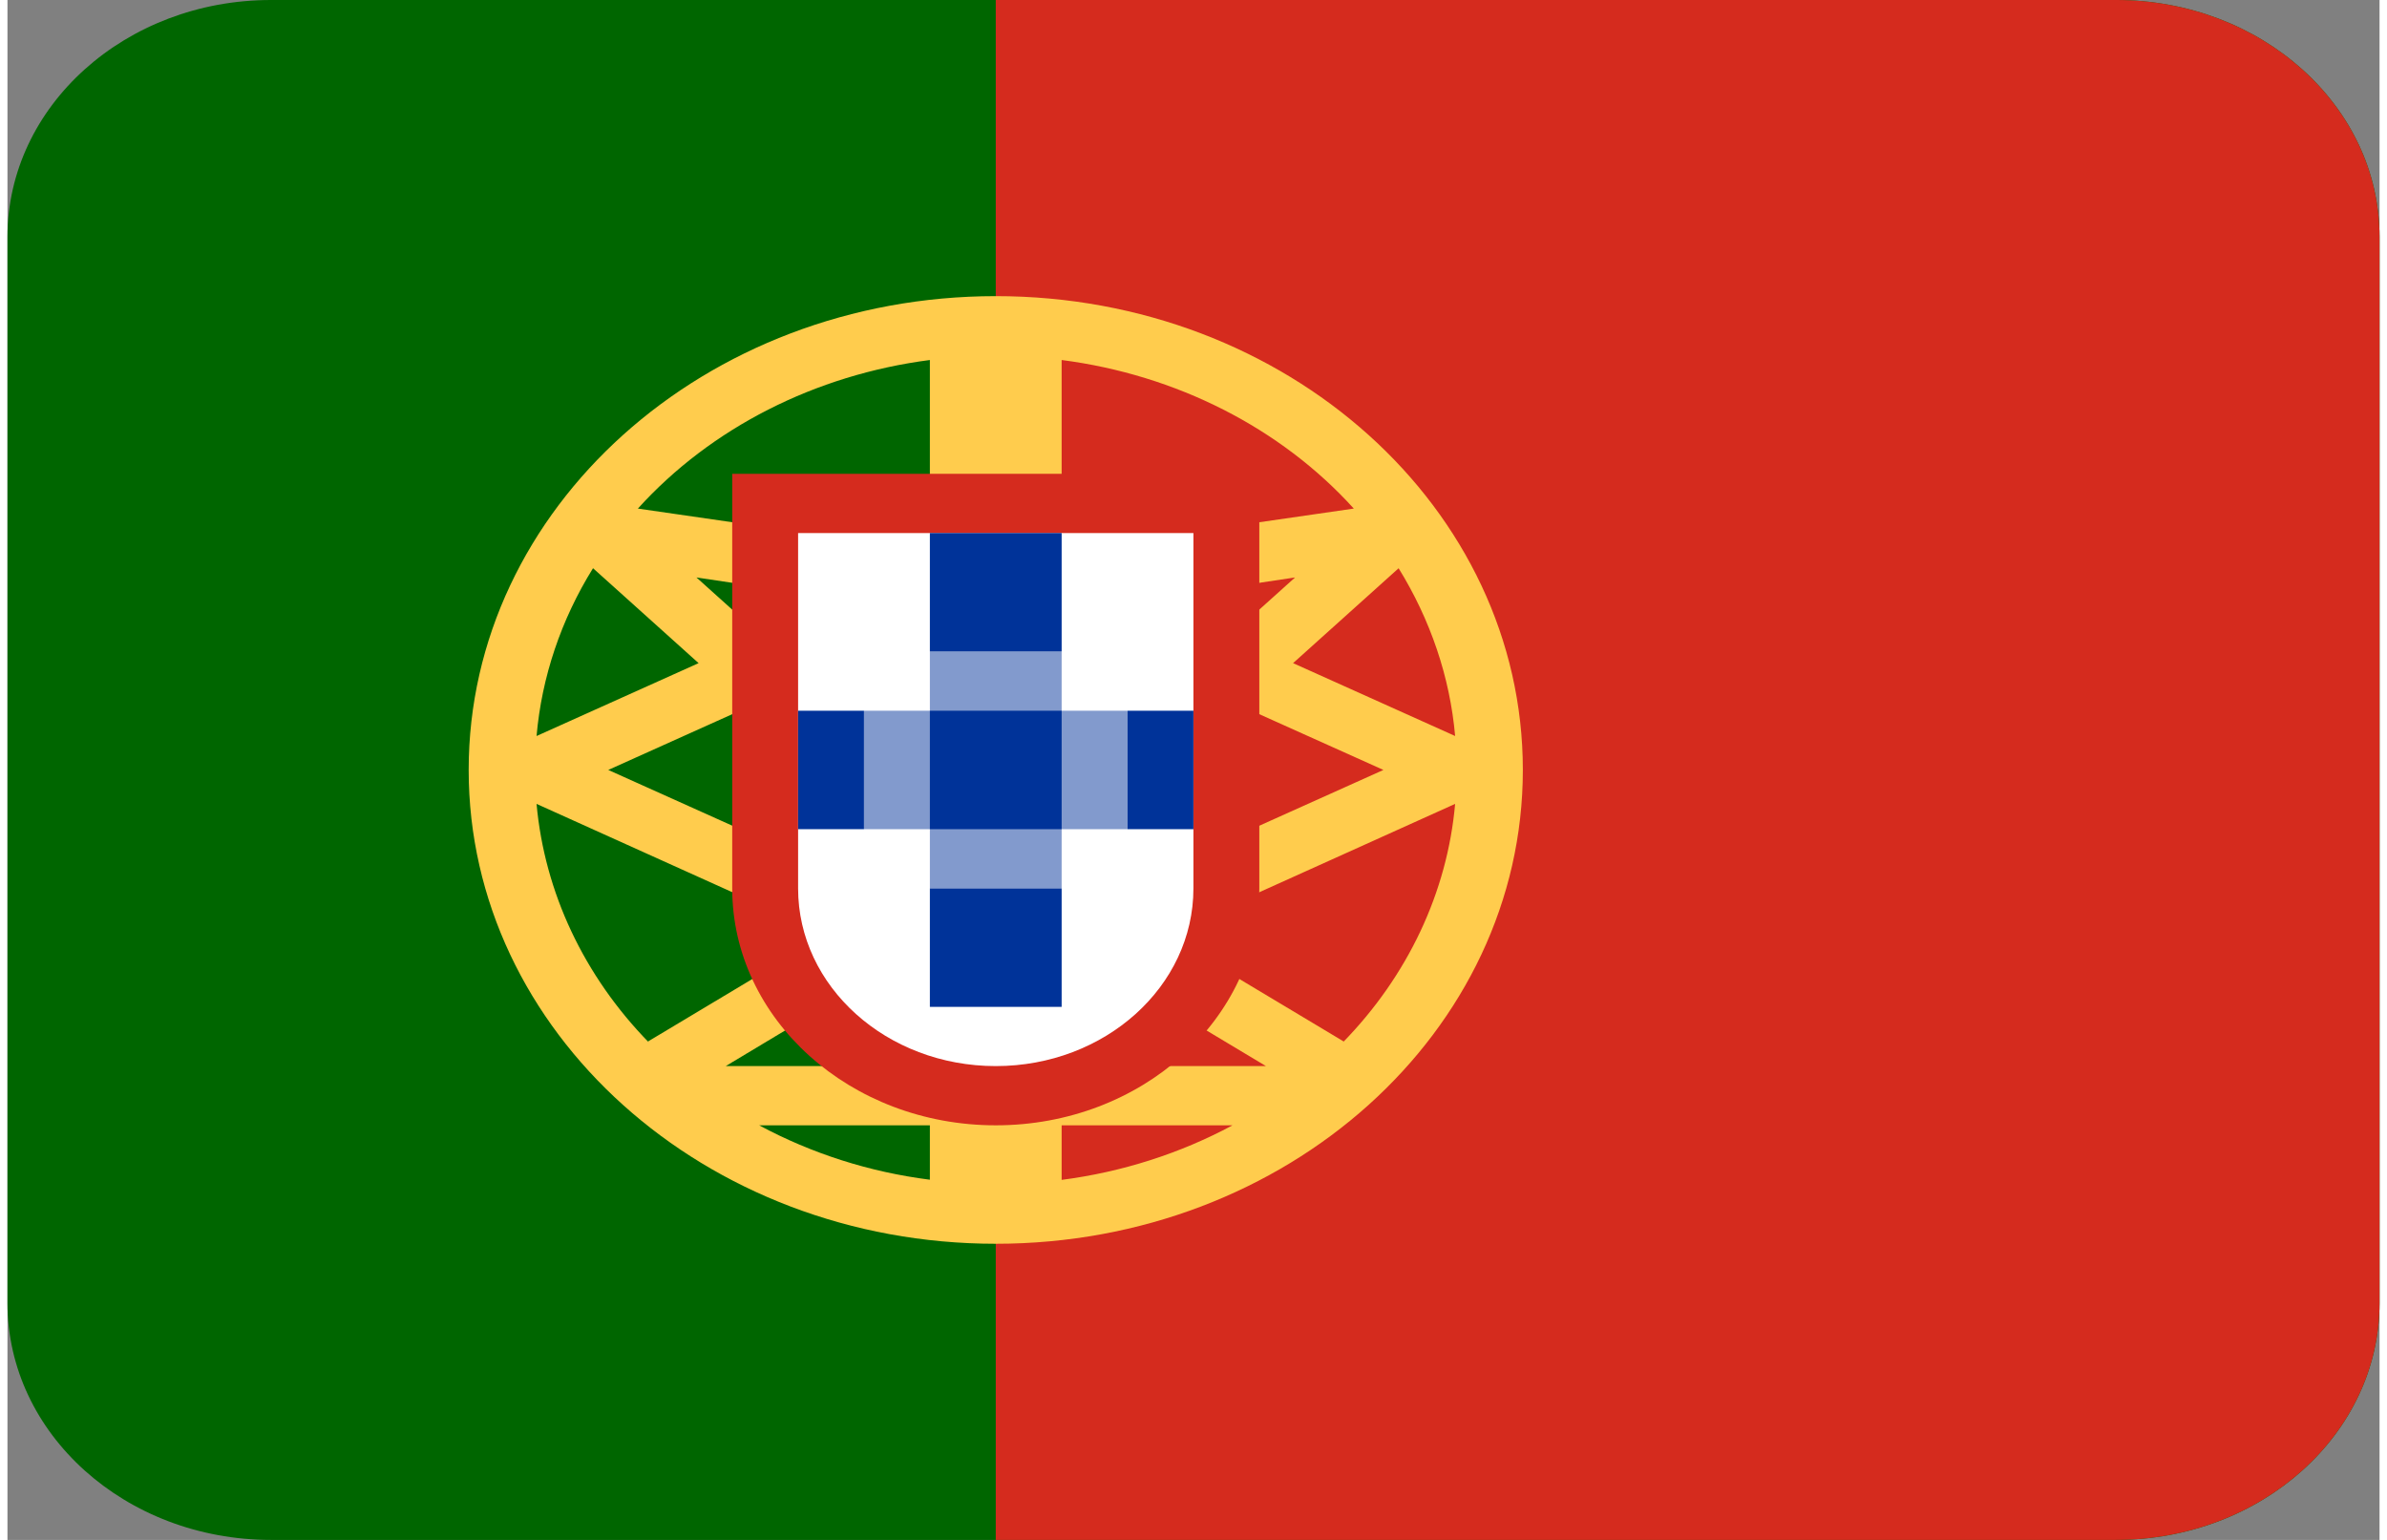 <?xml version="1.0" encoding="UTF-8"?>
<!DOCTYPE svg PUBLIC "-//W3C//DTD SVG 1.1//EN" "http://www.w3.org/Graphics/SVG/1.1/DTD/svg11.dtd">
<!-- Creator: CorelDRAW -->
<svg xmlns="http://www.w3.org/2000/svg" xml:space="preserve" width="31px" height="20px" version="1.1" style="shape-rendering:geometricPrecision; text-rendering:geometricPrecision; image-rendering:optimizeQuality; fill-rule:evenodd; clip-rule:evenodd"
viewBox="0 0 142.57 92.56"
 xmlns:xlink="http://www.w3.org/1999/xlink"
 xmlns:xodm="http://www.corel.com/coreldraw/odm/2003"
 aria-hidden="true"
 role="img">
 <rect x="0" y="0" width="142.57" height="92.56" fill="#808080" stroke="none"/>
 <defs>
  <style type="text/css">
   <![CDATA[
    .fil5 {fill:#003399;fill-rule:nonzero}
    .fil0 {fill:#006600;fill-rule:nonzero}
    .fil4 {fill:#829ACD;fill-rule:nonzero}
    .fil1 {fill:#D52B1E;fill-rule:nonzero}
    .fil2 {fill:#FFCC4D;fill-rule:nonzero}
    .fil3 {fill:white;fill-rule:nonzero}
   ]]>
  </style>
 </defs>
 <g id="Layer_x0020_1">
  <g id="flag-for-flag-portugal-svgrepo-com.svg">
   <path class="fil0" d="M142.57 78.32c0,7.86 -7.1,14.24 -15.84,14.24l-110.89 0c-8.75,0 -15.84,-6.38 -15.84,-14.24l0 -64.08c0,-7.86 7.09,-14.24 15.84,-14.24l110.89 0c8.74,0 15.84,6.38 15.84,14.24l0 64.08 0 0z"/>
   <path class="fil1" d="M126.73 0l-67.33 0 0 92.56 67.33 0c8.74,0 15.84,-6.38 15.84,-14.24l0 -64.08c0,-7.86 -7.1,-14.24 -15.84,-14.24z"/>
   <path class="fil2" d="M59.4 17.8c-17.49,0 -31.68,12.75 -31.68,28.48 0,15.73 14.19,28.48 31.68,28.48 17.5,0 31.68,-12.75 31.68,-28.48 0,-15.73 -14.18,-28.48 -31.68,-28.48l0 0zm-24.21 16.35l6.35 5.71 -9.74 4.38c0.31,-3.54 1.47,-6.99 3.39,-10.08l0 -0.01zm-3.39 14.17l17.42 7.86 -10.72 6.42 0.06 0.07c-3.91,-4 -6.28,-9.04 -6.76,-14.35l0 0zm23.64 22.59c-3.63,-0.46 -7.12,-1.58 -10.26,-3.27l10.26 0 0 3.27 0 0zm0 -6.83l-12.27 0 12.27 -7.36 0 7.36zm0 -11.63l-2.4 1.44 -16.93 -7.61 8.38 -3.77 10.95 9.85 0 0.09zm0 -5.13l-14.03 -12.61 14.03 2.1 0 10.51zm0 -14.21l-17.55 -2.54c4.39,-4.85 10.66,-8.04 17.55,-8.93l0 11.47 0 0zm28.17 1.04c1.92,3.11 3.09,6.55 3.4,10.09l-9.74 -4.38 6.34 -5.7 0 -0.01zm-20.25 -12.51c6.89,0.89 13.17,4.08 17.56,8.93l-17.56 2.54 0 -11.47zm0 15.17l14.03 -2.1 -14.03 12.61 0 -10.51zm0 15.55l10.95 -9.85 8.39 3.77 -16.93 7.61 -2.41 -1.44 0 -0.09 0 0zm0 18.55l0 -3.27 10.27 0c-3.14,1.69 -6.64,2.81 -10.27,3.28l0 -0.01zm0 -6.83l0 -7.36 12.28 7.36 -12.28 0zm16.89 -1.41l0.06 -0.07 -10.72 -6.42 17.42 -7.86c-0.47,5.31 -2.85,10.35 -6.76,14.35l0 0z"/>
   <path class="fil1" d="M43.56 28.48l0 24.92c0,7.86 7.1,14.24 15.84,14.24 8.75,0 15.84,-6.38 15.84,-14.24l0 -24.92 -31.68 0z"/>
   <path class="fil3" d="M47.52 32.04l0 21.36c0,5.9 5.32,10.68 11.88,10.68 6.56,0 11.88,-4.78 11.88,-10.68l0 -21.36 -23.76 0z"/>
   <polygon class="fil4" points="51.48,42.72 67.32,42.72 67.32,49.84 51.48,49.84 "/>
   <polygon class="fil4" points="55.44,39.16 63.36,39.16 63.36,53.4 55.44,53.4 "/>
   <path class="fil5" d="M47.52 42.72l3.96 0 0 7.12 -3.96 0 0 -7.12zm7.92 0l7.92 0 0 7.12 -7.92 0 0 -7.12zm11.88 0l3.96 0 0 7.12 -3.96 0 0 -7.12zm-11.88 10.68l7.92 0 0 7.12 -7.92 0 0 -7.12zm0 -21.36l7.92 0 0 7.12 -7.92 0 0 -7.12z"/>
  </g>
 </g>
</svg>
